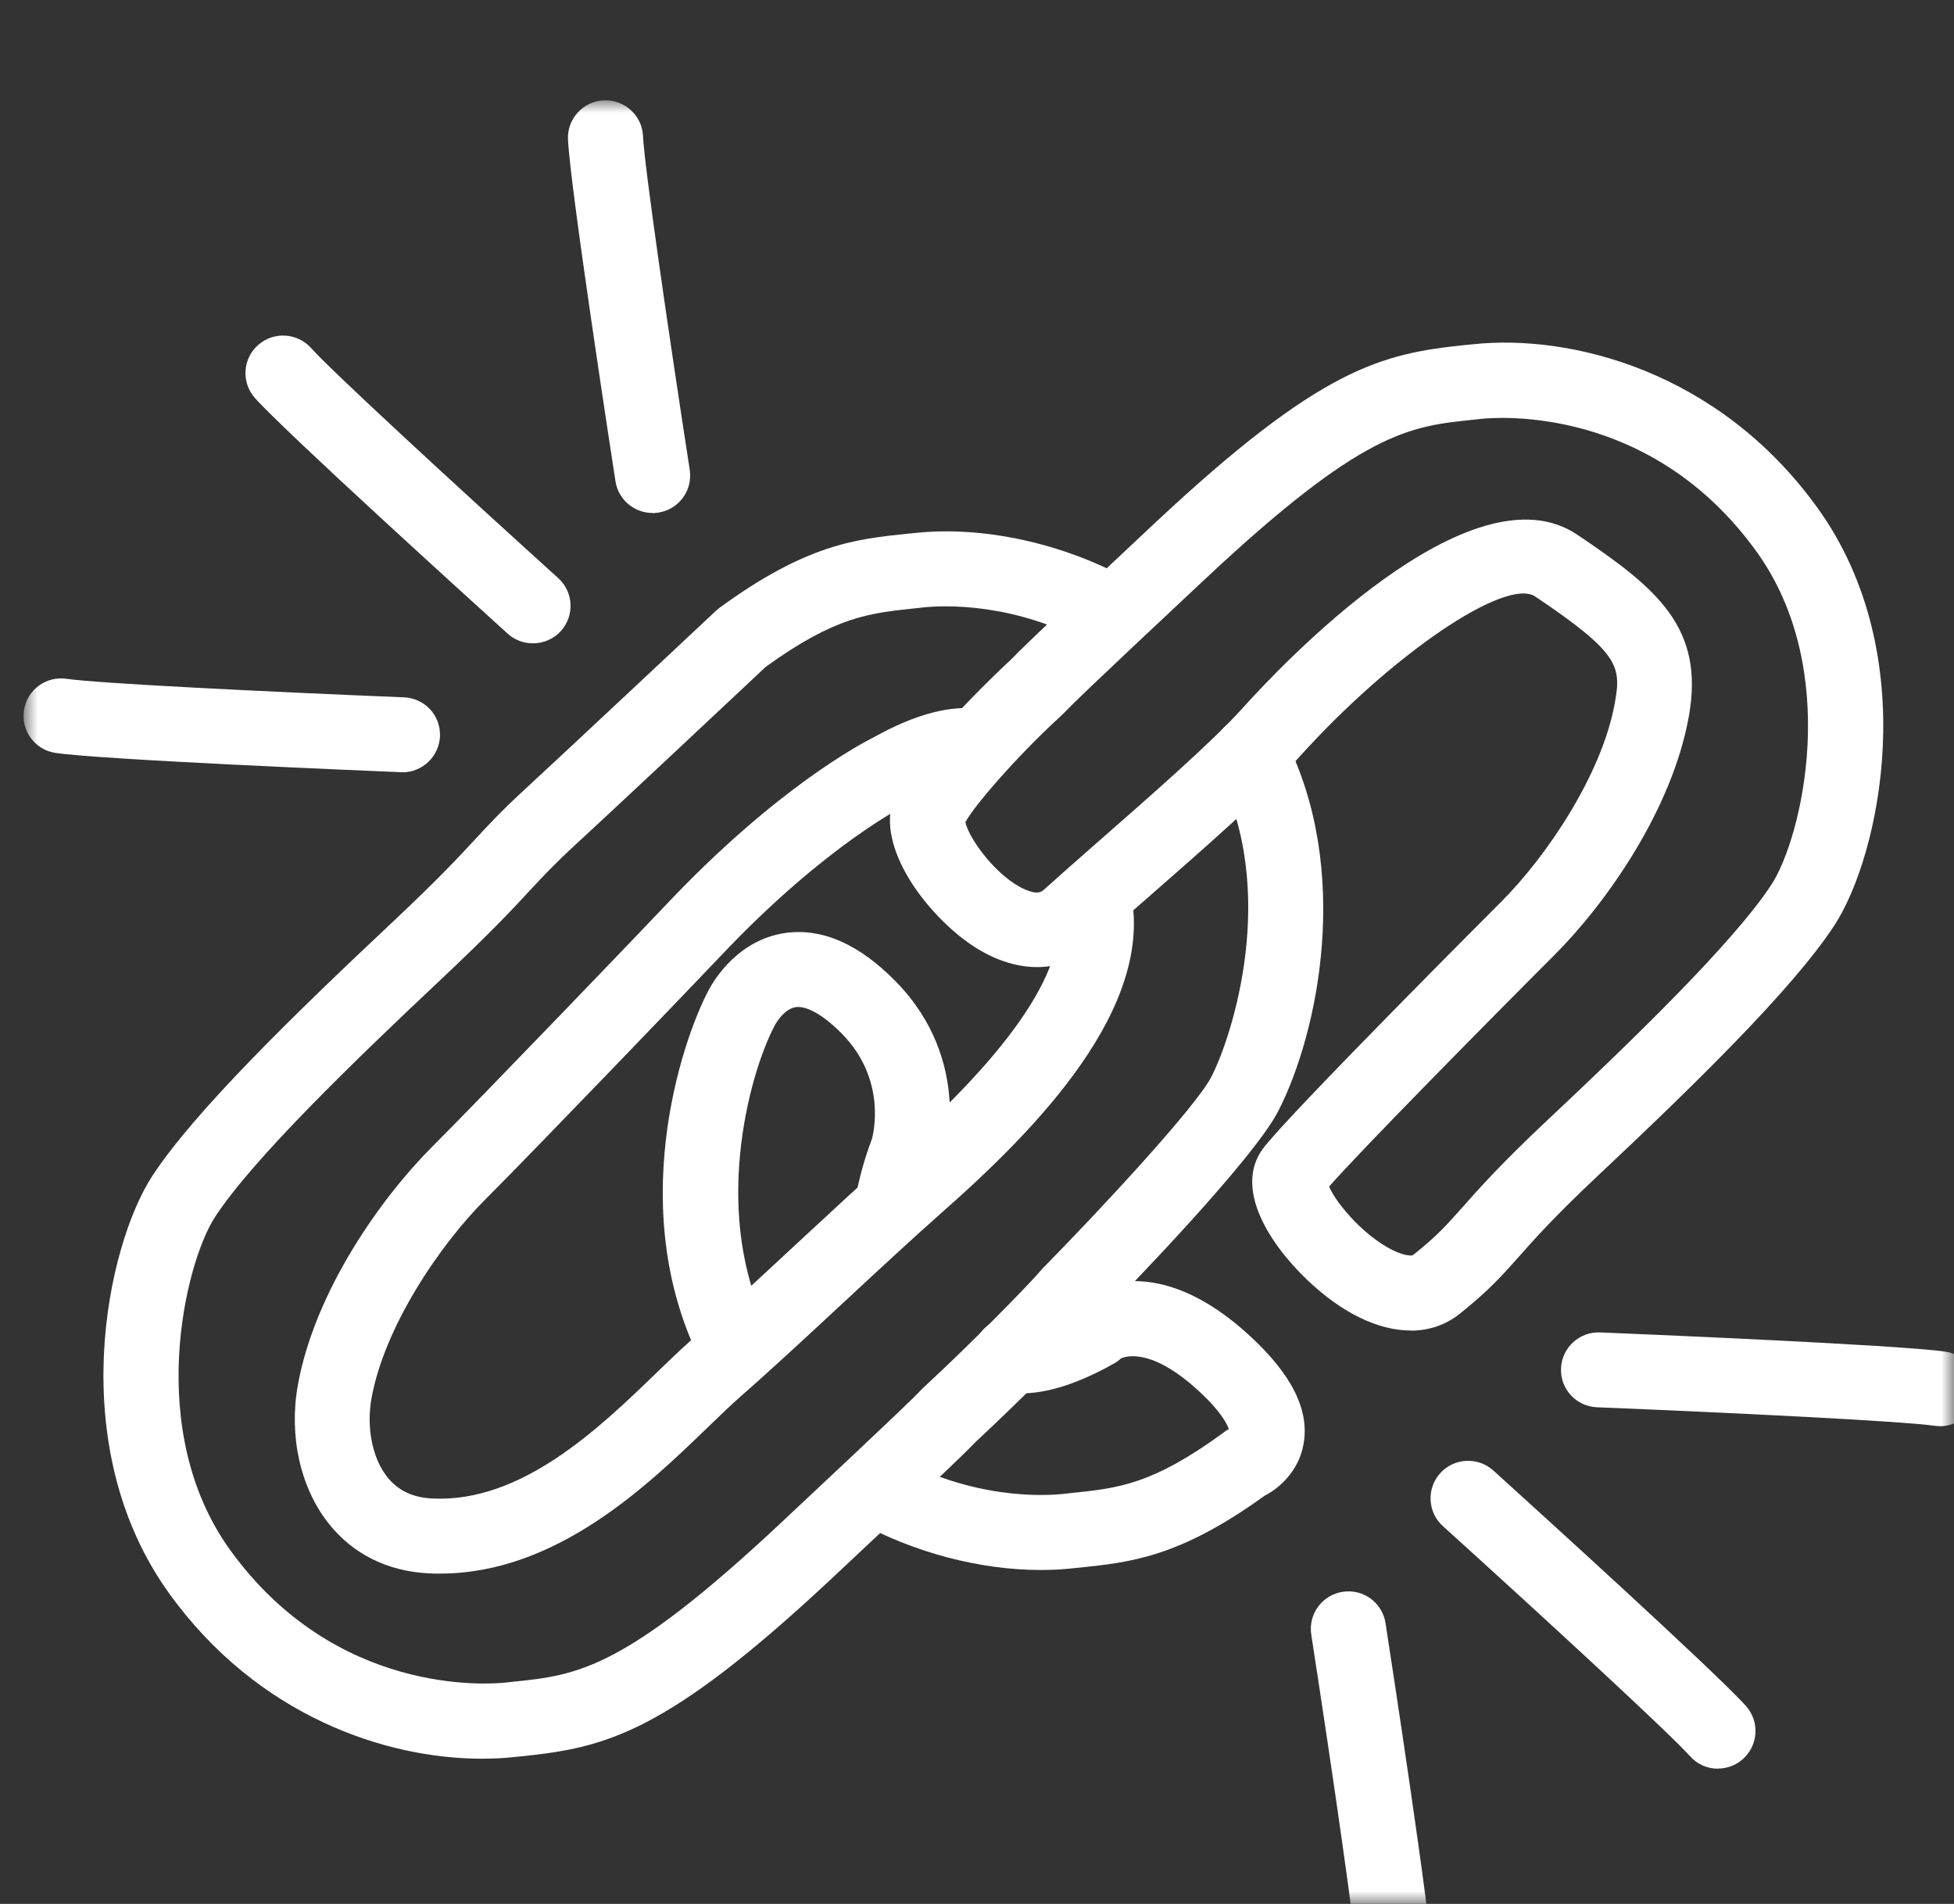 <svg width="78" height="76" viewBox="0 0 78 76" fill="none" xmlns="http://www.w3.org/2000/svg">
<rect x="0" y="0" width="78" height="76" fill="#333333" stroke="none"/>
<g id="icon sin compromiso" clip-path="url(#clip0_3_1327)">
<g id="Clip path group">
<mask id="mask0_3_1327" style="mask-type:luminance" maskUnits="userSpaceOnUse" x="0" y="0" width="78" height="76">
<g id="clip0_315_3209">
<path id="Vector" d="M78 0H0V76H78V0Z" fill="white"/>
</g>
</mask>
<g mask="url(#mask0_3_1327)">
<g id="Group">
<g id="Clip path group_2">
<mask id="mask1_3_1327" style="mask-type:luminance" maskUnits="userSpaceOnUse" x="0" y="4" width="79" height="76">
<g id="clip1_315_3209">
<path id="Vector_2" d="M78.938 4H0.938V80H78.938V4Z" fill="white"/>
</g>
</mask>
<g mask="url(#mask1_3_1327)">
<g id="Group_2">
<path id="Vector_3" d="M56.312 53.111C55.032 53.111 53.577 52.423 52.187 51.096C50.592 49.574 49.287 47.404 50.402 45.868C51.327 44.596 59.822 36.1 59.907 36.015C61.742 34.185 63.952 30.907 64.462 28.054C64.722 26.597 64.647 26.073 61.287 23.814C60.112 23.02 55.512 26.153 51.827 30.259C50.532 31.705 48.042 33.885 45.847 35.806C45.037 36.514 44.282 37.173 43.672 37.727C42.422 38.854 40.662 38.899 38.967 37.841C37.227 36.754 35.032 34.06 35.622 32.03C36.137 30.264 40.142 26.527 40.182 26.492C40.352 26.333 40.382 26.308 40.427 26.258C40.632 26.043 41.012 25.644 46.087 20.89C52.747 14.655 55.142 14.121 58.492 13.772L58.797 13.742C62.672 13.328 68.597 14.789 72.547 20.267C76.787 26.143 75.047 34.155 73.222 36.943C71.542 39.512 67.512 43.428 63.792 46.925C62.057 48.556 61.267 49.444 60.632 50.163C59.967 50.911 59.442 51.505 58.277 52.438C57.707 52.892 57.037 53.116 56.307 53.116L56.312 53.111ZM53.052 47.359C53.347 48.068 54.592 49.509 55.807 49.998C56.137 50.128 56.357 50.133 56.407 50.098C57.372 49.33 57.752 48.896 58.387 48.182C59.027 47.459 59.902 46.471 61.737 44.745C65.117 41.573 69.197 37.627 70.712 35.312C71.927 33.451 73.537 26.762 70.117 22.018C65.902 16.176 59.802 16.65 59.122 16.72L58.807 16.755C56.252 17.019 54.407 17.214 48.142 23.08C43.132 27.769 42.752 28.174 42.607 28.323C42.532 28.403 42.492 28.448 42.222 28.697C40.567 30.224 38.892 32.159 38.537 32.818C38.657 33.446 39.797 35.043 40.957 35.522C41.437 35.721 41.577 35.591 41.662 35.522C42.282 34.963 43.047 34.289 43.867 33.571C45.897 31.795 48.417 29.585 49.592 28.278C51.082 26.617 58.717 18.486 62.962 21.344C66.152 23.489 68.047 25.051 67.417 28.587C66.747 32.339 64.097 36.08 62.032 38.141C59.347 40.824 54.267 45.977 53.052 47.369V47.359Z" fill="white"/>
<path id="Vector_4" d="M29.383 55.292C28.838 55.292 28.318 54.998 28.048 54.484C24.928 48.458 27.163 41.643 28.288 39.523C28.538 39.054 29.493 37.513 31.343 37.243C32.808 37.034 34.293 37.682 35.758 39.179C38.898 42.382 37.708 46.248 37.658 46.407C37.648 46.432 37.643 46.457 37.633 46.482C37.393 47.111 37.223 47.724 37.118 48.293C36.973 49.106 36.193 49.65 35.378 49.505C34.563 49.361 34.018 48.582 34.163 47.769C34.293 47.031 34.508 46.258 34.803 45.474C34.873 45.225 35.388 43.08 33.613 41.269C32.883 40.526 32.208 40.142 31.768 40.202C31.383 40.257 31.063 40.681 30.933 40.92C29.853 42.955 28.378 48.607 30.708 53.102C31.088 53.835 30.798 54.738 30.063 55.117C29.843 55.232 29.608 55.287 29.373 55.287L29.383 55.292Z" fill="white"/>
<path id="Vector_5" d="M41.538 62.67C39.123 62.67 36.468 61.976 34.218 60.729C33.492 60.325 33.233 59.417 33.638 58.694C34.042 57.971 34.953 57.711 35.678 58.115C38.822 59.861 41.667 59.717 42.462 59.632L42.778 59.597C44.642 59.402 45.992 59.263 48.812 57.207C48.928 57.123 48.958 57.087 49.053 57.053C48.992 56.863 48.763 56.364 47.847 55.521C45.797 53.63 44.752 54.224 44.742 54.229C44.657 54.309 44.562 54.379 44.458 54.434C42.773 55.382 41.358 55.756 40.127 55.581C39.307 55.466 38.737 54.708 38.858 53.885C38.977 53.062 39.737 52.498 40.557 52.618C40.803 52.653 41.508 52.648 42.907 51.874C43.633 51.351 46.233 49.954 49.888 53.321C51.583 54.883 52.282 56.299 52.032 57.661C51.843 58.694 51.112 59.382 50.472 59.712C47.078 62.161 45.142 62.36 43.102 62.575L42.797 62.605C42.392 62.65 41.977 62.67 41.553 62.67H41.538Z" fill="white"/>
<path id="Vector_6" d="M17.582 62.814C17.422 62.814 17.262 62.814 17.102 62.804C15.462 62.719 14.092 62.036 13.127 60.824C11.992 59.397 11.527 57.332 11.887 55.306C12.557 51.555 15.207 47.814 17.272 45.754C19.187 43.843 25.832 36.919 26.592 36.111C30.997 31.447 34.397 29.671 34.887 29.426C36.552 28.498 37.962 28.129 39.177 28.304C39.997 28.418 40.567 29.177 40.447 30C40.327 30.823 39.567 31.387 38.747 31.267C38.502 31.232 37.772 31.237 36.312 32.055C36.282 32.075 36.247 32.09 36.217 32.105C36.192 32.12 33.002 33.676 28.767 38.161C27.997 38.974 21.317 45.938 19.382 47.869C17.547 49.699 15.337 52.977 14.827 55.83C14.622 56.993 14.867 58.22 15.462 58.963C15.887 59.497 16.472 59.776 17.247 59.816C20.822 60.001 23.937 56.993 26.207 54.798C26.702 54.319 27.167 53.87 27.592 53.496C28.737 52.493 30.252 51.086 31.717 49.724C33.102 48.442 34.527 47.115 35.632 46.143C40.512 41.837 42.717 38.49 42.192 36.191C42.007 35.382 42.512 34.584 43.317 34.4C44.122 34.215 44.927 34.719 45.112 35.522C46.182 40.181 41.347 45.095 37.617 48.383C36.542 49.33 35.127 50.642 33.757 51.914C32.277 53.291 30.742 54.713 29.567 55.74C29.197 56.065 28.752 56.494 28.287 56.943C25.852 59.297 22.212 62.814 17.562 62.814H17.582Z" fill="white"/>
<path id="Vector_7" d="M19.233 70.203C15.418 70.203 10.298 68.521 6.758 63.613C2.518 57.736 4.258 49.73 6.083 46.936C7.763 44.367 11.793 40.451 15.513 36.954C17.478 35.113 18.303 34.22 18.968 33.502C19.533 32.894 20.018 32.365 20.948 31.512C22.548 30.04 28.528 24.428 28.588 24.373C28.633 24.333 28.683 24.293 28.733 24.253C32.203 21.724 34.158 21.52 36.223 21.305L36.528 21.275C39.248 20.986 42.448 21.684 45.093 23.151C45.818 23.555 46.078 24.463 45.673 25.186C45.268 25.91 44.358 26.169 43.633 25.765C40.488 24.019 37.643 24.164 36.843 24.248L36.528 24.283C34.678 24.478 33.338 24.617 30.568 26.618C29.893 27.251 24.493 32.32 22.973 33.717C22.133 34.49 21.708 34.949 21.163 35.532C20.468 36.286 19.598 37.218 17.563 39.134C14.183 42.312 10.103 46.253 8.588 48.572C7.373 50.433 5.763 57.123 9.183 61.867C13.398 67.708 19.498 67.234 20.178 67.165L20.493 67.13C23.048 66.865 24.893 66.671 31.158 60.804C36.163 56.115 36.548 55.716 36.693 55.561C36.768 55.481 36.808 55.437 37.078 55.187C38.663 53.721 41.083 51.276 41.593 50.663C41.623 50.628 41.648 50.598 41.683 50.568C43.933 48.278 47.733 44.192 48.358 42.98C49.203 41.329 51.063 35.542 48.593 30.778C48.213 30.045 48.498 29.142 49.238 28.763C49.973 28.384 50.878 28.668 51.258 29.407C53.998 34.694 52.623 41.239 51.028 44.347C50.028 46.298 44.983 51.486 43.868 52.623C43.118 53.511 40.558 56.06 39.123 57.392C38.953 57.552 38.923 57.577 38.878 57.627C38.673 57.841 38.293 58.245 33.223 62.989C26.563 69.225 24.168 69.759 20.818 70.108L20.513 70.138C20.108 70.183 19.683 70.203 19.238 70.203H19.233Z" fill="white"/>
<path id="Vector_8" d="M68.578 70.602C68.162 70.602 67.752 70.433 67.457 70.098C66.647 69.191 61.782 64.706 57.597 60.919C56.983 60.366 56.938 59.418 57.492 58.804C58.047 58.191 58.998 58.146 59.612 58.7C61.083 60.032 68.478 66.736 69.698 68.103C70.248 68.722 70.192 69.664 69.573 70.218C69.287 70.473 68.933 70.597 68.578 70.597V70.602Z" fill="white"/>
<path id="Vector_9" d="M77.438 56.928C77.363 56.928 77.288 56.923 77.213 56.913C76.008 56.734 69.388 56.404 63.748 56.175C62.918 56.14 62.278 55.447 62.313 54.619C62.348 53.791 63.048 53.152 63.873 53.187C65.088 53.237 75.793 53.681 77.658 53.955C78.478 54.075 79.043 54.838 78.918 55.656C78.808 56.4 78.168 56.933 77.438 56.933V56.928Z" fill="white"/>
<path id="Vector_10" d="M55.703 79.999C54.908 79.999 54.243 79.376 54.208 78.572C54.153 77.36 53.203 70.815 52.343 65.248C52.218 64.43 52.778 63.667 53.598 63.542C54.418 63.412 55.183 63.976 55.308 64.794C55.493 65.991 57.118 76.562 57.203 78.438C57.243 79.261 56.598 79.964 55.773 79.999C55.748 79.999 55.728 79.999 55.703 79.999Z" fill="white"/>
<path id="Vector_11" d="M21.267 25.68C20.907 25.68 20.547 25.55 20.262 25.291C18.792 23.959 11.397 17.255 10.177 15.888C9.627 15.269 9.682 14.326 10.302 13.773C10.922 13.224 11.867 13.279 12.422 13.897C13.232 14.805 18.097 19.29 22.282 23.076C22.897 23.63 22.942 24.578 22.387 25.191C22.092 25.515 21.682 25.68 21.277 25.68H21.267Z" fill="white"/>
<path id="Vector_12" d="M16.063 30.824C16.063 30.824 16.023 30.824 16.003 30.824C14.788 30.774 4.083 30.33 2.218 30.055C1.398 29.936 0.833 29.173 0.958 28.355C1.078 27.536 1.843 26.973 2.663 27.097C3.868 27.277 10.488 27.606 16.128 27.836C16.958 27.871 17.598 28.564 17.563 29.392C17.528 30.195 16.863 30.829 16.063 30.829V30.824Z" fill="white"/>
<path id="Vector_13" d="M26.048 20.477C25.318 20.477 24.683 19.949 24.568 19.21C24.383 18.013 22.758 7.442 22.673 5.567C22.633 4.744 23.278 4.04 24.103 4.005C24.923 3.97 25.633 4.604 25.668 5.432C25.723 6.644 26.673 13.189 27.533 18.756C27.658 19.574 27.098 20.338 26.278 20.462C26.203 20.472 26.123 20.482 26.048 20.482V20.477Z" fill="white"/>
</g>
</g>
</g>
</g>
</g>
</g>
</g>
<defs>
<clipPath id="clip0_3_1327">
<rect width="78" height="76" fill="white"/>
</clipPath>
</defs>
</svg>
